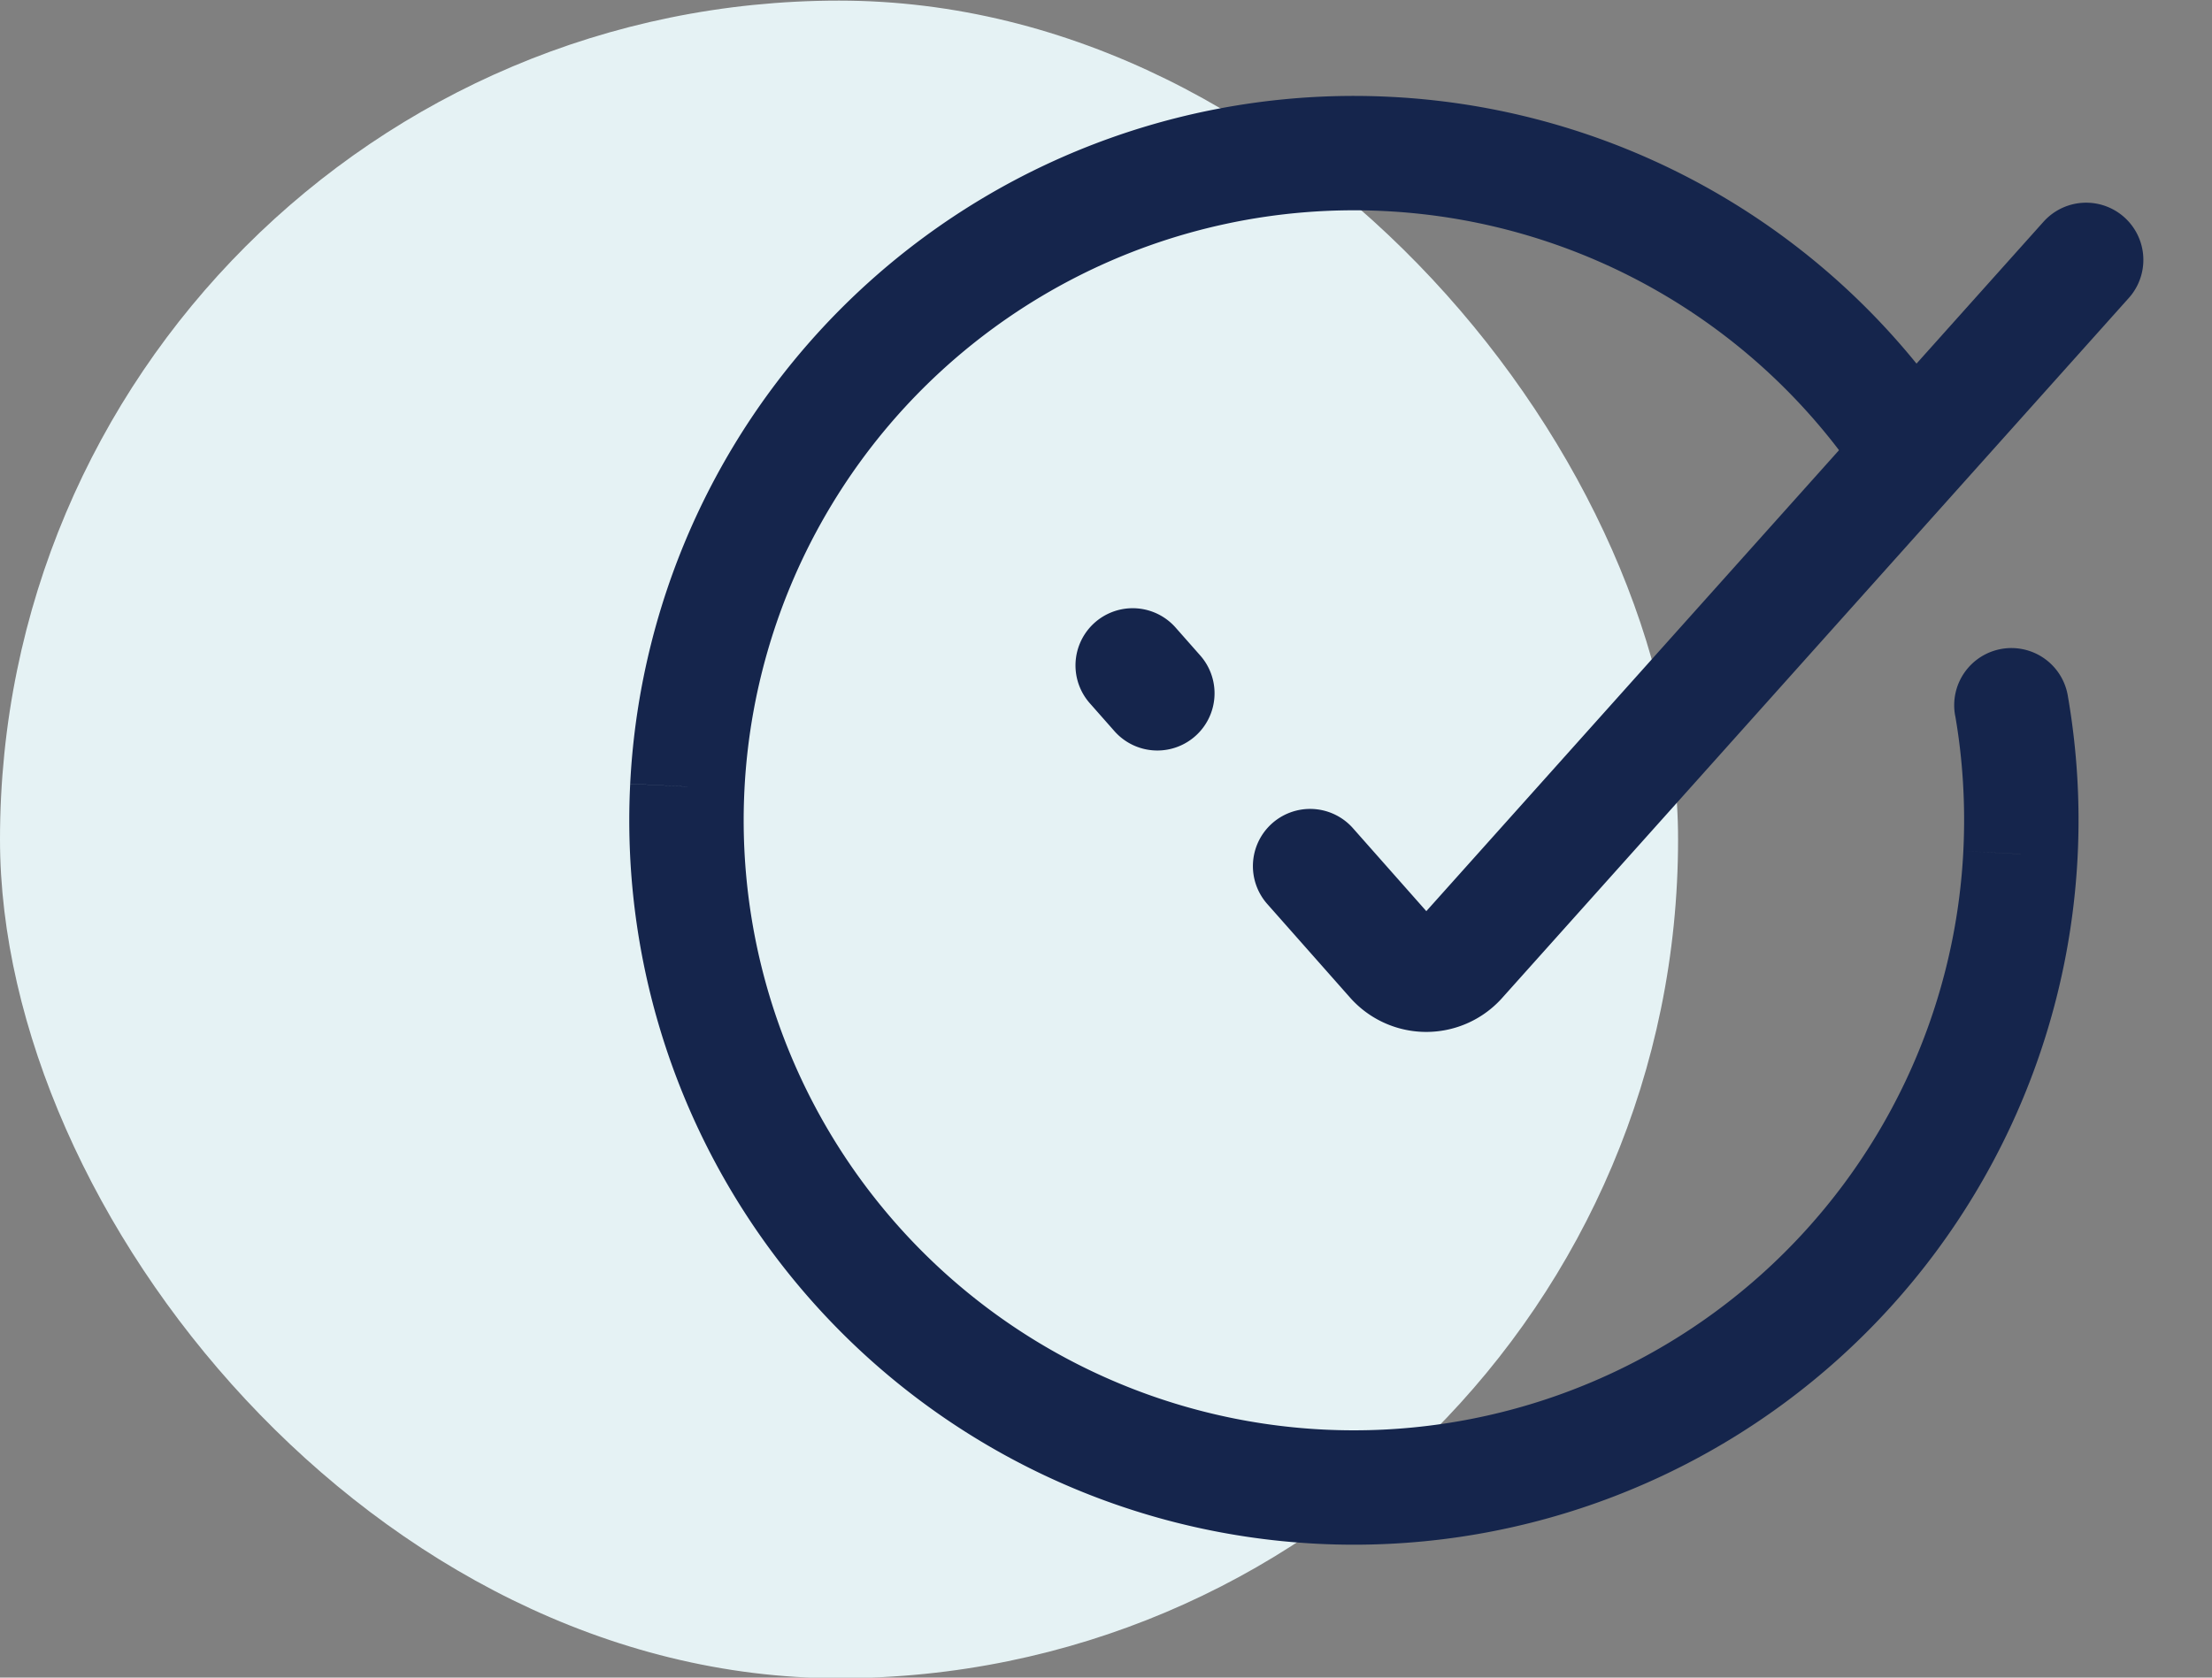 <svg width="29" height="22" fill="none" xmlns="http://www.w3.org/2000/svg"><rect width="100%" height="100%" fill="#808080" stroke="none"/><rect y=".008" width="22" height="22" rx="11" fill="#E5F2F4"/><path d="M26.489 11.2l-.75-.039.75.038zm-9.18 8.297l.037-.75-.037.75zm-8.298-9.18l.75.037-.75-.038zm9.18-8.298l-.037.75.037-.75zm8.92 7.113a.75.75 0 10-1.478.255l1.479-.255zm-1.371 2.03a8 8 0 01-8.394 7.585l-.075 1.498a9.5 9.5 0 009.967-9.008l-1.498-.076zm-8.394 7.585a8 8 0 01-7.586-8.393l-1.498-.075a9.5 9.5 0 009.009 9.966l.075-1.498zM9.76 10.354a8 8 0 018.394-7.586l.075-1.498a9.5 9.5 0 00-9.967 9.008l1.498.076zm8.394-7.586a7.99 7.99 0 016.408 3.794l1.277-.788a9.49 9.49 0 00-7.61-4.504l-.075 1.498zm7.48 6.62c.099.573.136 1.166.106 1.773l1.498.076a9.526 9.526 0 00-.127-2.105l-1.478.255z" fill="#15254C"/><path d="M14.85 8.726l.323.366M27.35 3.408l-8.216 9.18a.584.584 0 01-.873-.003l-1.085-1.227" stroke="#15254C" stroke-width="1.5" stroke-linecap="round" stroke-linejoin="round"/></svg>